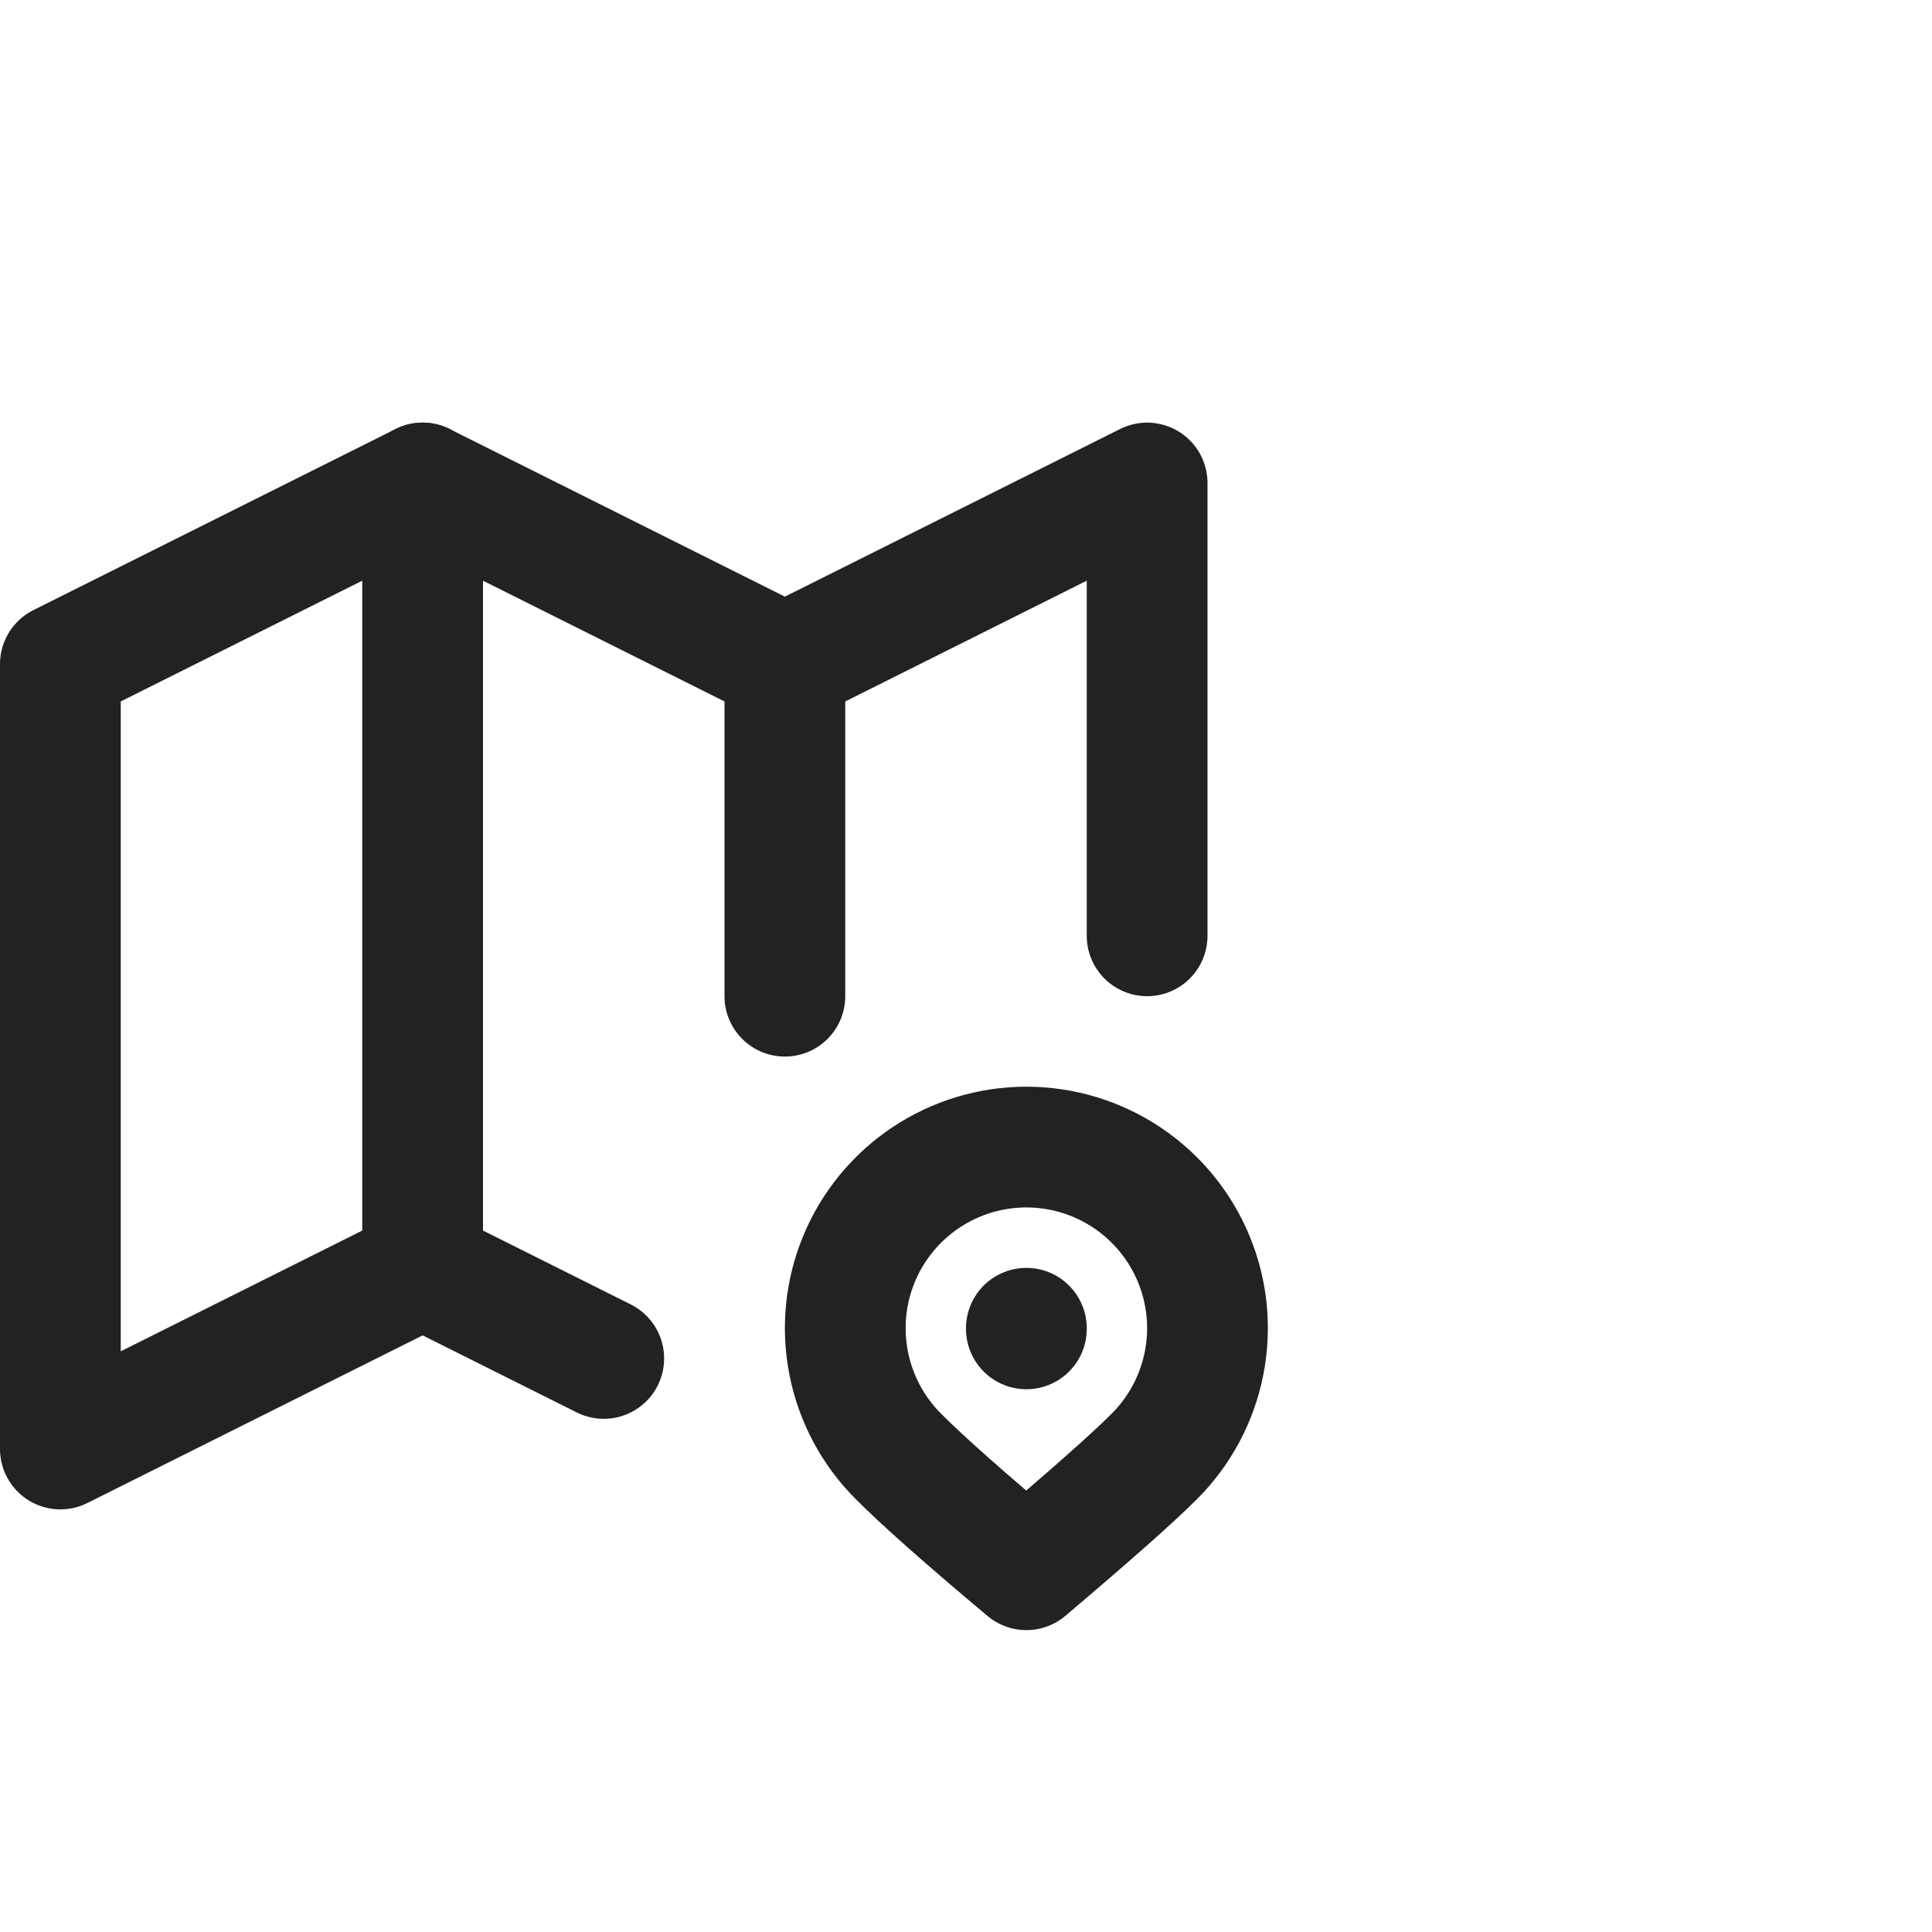 <?xml version="1.0" encoding="UTF-8"?>
<svg xmlns="http://www.w3.org/2000/svg" width="32" height="32" viewBox="0 0 32 32" fill="none">
  <g clip-path="url(#clip0_64_2)">
    <g clip-path="url(#clip1_64_2)">
      <path d="M10 22.5L7 21L1 24V11L7 8L13 11L19 8V15.5" stroke="#222222" stroke-width="2" stroke-linecap="round" stroke-linejoin="round"></path>
      <path d="M7 8V21" stroke="#222222" stroke-width="2" stroke-linecap="round" stroke-linejoin="round"></path>
      <path d="M13 11V16.5" stroke="#222222" stroke-width="2" stroke-linecap="round" stroke-linejoin="round"></path>
      <path d="M19.121 24.121C19.541 23.701 19.826 23.167 19.942 22.585C20.058 22.003 19.999 21.4 19.772 20.852C19.545 20.303 19.16 19.835 18.667 19.505C18.173 19.175 17.593 18.999 17 18.999C16.407 18.999 15.827 19.175 15.333 19.505C14.84 19.835 14.455 20.303 14.228 20.852C14.001 21.4 13.942 22.003 14.058 22.585C14.174 23.167 14.459 23.701 14.879 24.121C15.297 24.54 16.004 25.166 17 26C18.051 25.11 18.759 24.484 19.121 24.121Z" stroke="#222222" stroke-width="2" stroke-linecap="round" stroke-linejoin="round"></path>
      <path d="M17 22V22.01" stroke="#222222" stroke-width="2" stroke-linecap="round" stroke-linejoin="round"></path>
    </g>
  </g>
  <defs>
    <clipPath id="clip0_64_2">
      <rect width="32" height="32" fill="white"></rect>
    </clipPath>
    <clipPath id="clip1_64_2">
      <rect width="24" height="24" fill="white" transform="translate(-2 4)"></rect>
    </clipPath>
  </defs>
</svg>
